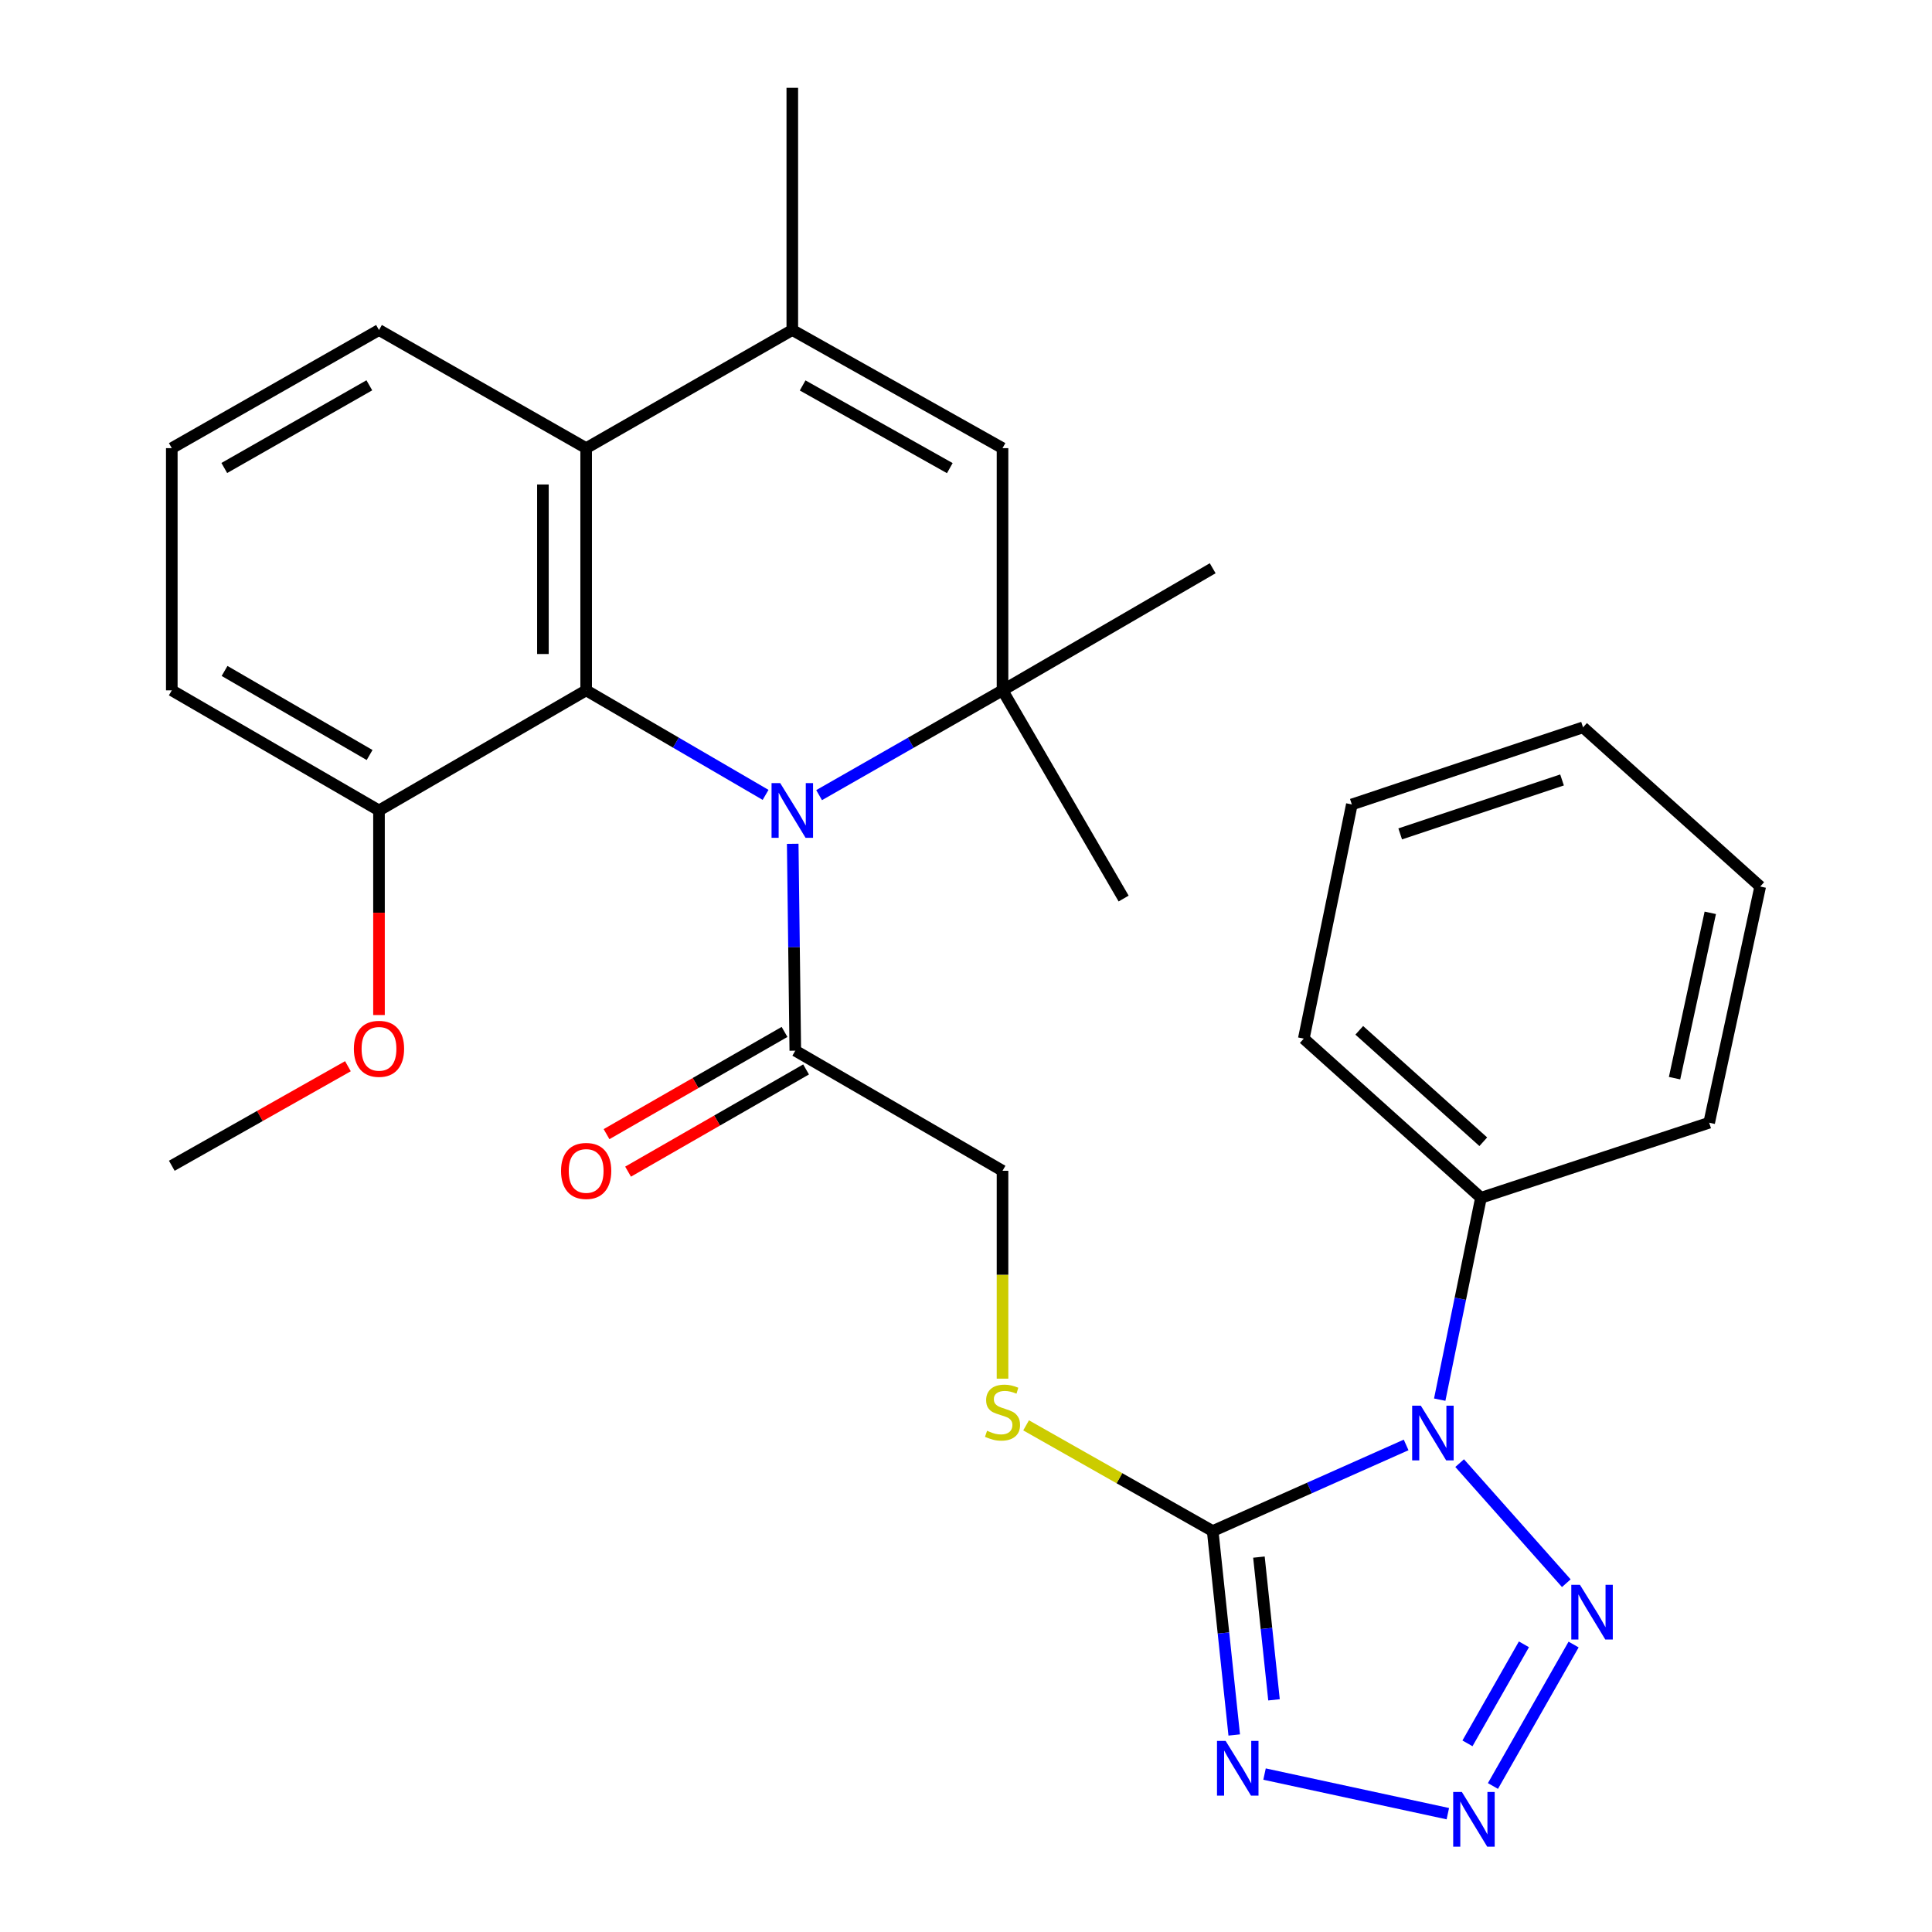 <?xml version='1.0' encoding='iso-8859-1'?>
<svg version='1.1' baseProfile='full'
              xmlns='http://www.w3.org/2000/svg'
                      xmlns:rdkit='http://www.rdkit.org/xml'
                      xmlns:xlink='http://www.w3.org/1999/xlink'
                  xml:space='preserve'
width='1000px' height='1000px' viewBox='0 0 1000 1000'>
<!-- END OF HEADER -->
<rect style='opacity:1.0;fill:#FFFFFF;stroke:none' width='1000' height='1000' x='0' y='0'> </rect>
<path class='bond-0' d='M 727.811,747.897 L 677.749,770.186' style='fill:none;fill-rule:evenodd;stroke:#0000FF;stroke-width:6px;stroke-linecap:butt;stroke-linejoin:miter;stroke-opacity:1' />
<path class='bond-0' d='M 677.749,770.186 L 627.687,792.475' style='fill:none;fill-rule:evenodd;stroke:#000000;stroke-width:6px;stroke-linecap:butt;stroke-linejoin:miter;stroke-opacity:1' />
<path class='bond-4' d='M 755.511,757.308 L 810.722,819.462' style='fill:none;fill-rule:evenodd;stroke:#0000FF;stroke-width:6px;stroke-linecap:butt;stroke-linejoin:miter;stroke-opacity:1' />
<path class='bond-12' d='M 745.197,724.459 L 755.869,672.215' style='fill:none;fill-rule:evenodd;stroke:#0000FF;stroke-width:6px;stroke-linecap:butt;stroke-linejoin:miter;stroke-opacity:1' />
<path class='bond-12' d='M 755.869,672.215 L 766.541,619.971' style='fill:none;fill-rule:evenodd;stroke:#000000;stroke-width:6px;stroke-linecap:butt;stroke-linejoin:miter;stroke-opacity:1' />
<path class='bond-2' d='M 627.687,792.475 L 633.261,845.245' style='fill:none;fill-rule:evenodd;stroke:#000000;stroke-width:6px;stroke-linecap:butt;stroke-linejoin:miter;stroke-opacity:1' />
<path class='bond-2' d='M 633.261,845.245 L 638.835,898.016' style='fill:none;fill-rule:evenodd;stroke:#0000FF;stroke-width:6px;stroke-linecap:butt;stroke-linejoin:miter;stroke-opacity:1' />
<path class='bond-2' d='M 651.619,805.955 L 655.521,842.894' style='fill:none;fill-rule:evenodd;stroke:#000000;stroke-width:6px;stroke-linecap:butt;stroke-linejoin:miter;stroke-opacity:1' />
<path class='bond-2' d='M 655.521,842.894 L 659.423,879.833' style='fill:none;fill-rule:evenodd;stroke:#0000FF;stroke-width:6px;stroke-linecap:butt;stroke-linejoin:miter;stroke-opacity:1' />
<path class='bond-11' d='M 627.687,792.475 L 579.397,765.118' style='fill:none;fill-rule:evenodd;stroke:#000000;stroke-width:6px;stroke-linecap:butt;stroke-linejoin:miter;stroke-opacity:1' />
<path class='bond-11' d='M 579.397,765.118 L 531.108,737.76' style='fill:none;fill-rule:evenodd;stroke:#CCCC00;stroke-width:6px;stroke-linecap:butt;stroke-linejoin:miter;stroke-opacity:1' />
<path class='bond-1' d='M 410.308,436.756 L 410.977,490.292' style='fill:none;fill-rule:evenodd;stroke:#0000FF;stroke-width:6px;stroke-linecap:butt;stroke-linejoin:miter;stroke-opacity:1' />
<path class='bond-1' d='M 410.977,490.292 L 411.646,543.829' style='fill:none;fill-rule:evenodd;stroke:#000000;stroke-width:6px;stroke-linecap:butt;stroke-linejoin:miter;stroke-opacity:1' />
<path class='bond-5' d='M 396.265,411.431 L 349.83,384.377' style='fill:none;fill-rule:evenodd;stroke:#0000FF;stroke-width:6px;stroke-linecap:butt;stroke-linejoin:miter;stroke-opacity:1' />
<path class='bond-5' d='M 349.83,384.377 L 303.396,357.322' style='fill:none;fill-rule:evenodd;stroke:#000000;stroke-width:6px;stroke-linecap:butt;stroke-linejoin:miter;stroke-opacity:1' />
<path class='bond-6' d='M 423.965,411.561 L 471.433,384.442' style='fill:none;fill-rule:evenodd;stroke:#0000FF;stroke-width:6px;stroke-linecap:butt;stroke-linejoin:miter;stroke-opacity:1' />
<path class='bond-6' d='M 471.433,384.442 L 518.902,357.322' style='fill:none;fill-rule:evenodd;stroke:#000000;stroke-width:6px;stroke-linecap:butt;stroke-linejoin:miter;stroke-opacity:1' />
<path class='bond-29' d='M 654.524,918.258 L 749.397,938.756' style='fill:none;fill-rule:evenodd;stroke:#0000FF;stroke-width:6px;stroke-linecap:butt;stroke-linejoin:miter;stroke-opacity:1' />
<path class='bond-3' d='M 772.743,924.43 L 814.492,851.206' style='fill:none;fill-rule:evenodd;stroke:#0000FF;stroke-width:6px;stroke-linecap:butt;stroke-linejoin:miter;stroke-opacity:1' />
<path class='bond-3' d='M 759.56,902.359 L 788.785,851.103' style='fill:none;fill-rule:evenodd;stroke:#0000FF;stroke-width:6px;stroke-linecap:butt;stroke-linejoin:miter;stroke-opacity:1' />
<path class='bond-9' d='M 303.396,357.322 L 303.396,231.961' style='fill:none;fill-rule:evenodd;stroke:#000000;stroke-width:6px;stroke-linecap:butt;stroke-linejoin:miter;stroke-opacity:1' />
<path class='bond-9' d='M 281.012,338.518 L 281.012,250.765' style='fill:none;fill-rule:evenodd;stroke:#000000;stroke-width:6px;stroke-linecap:butt;stroke-linejoin:miter;stroke-opacity:1' />
<path class='bond-13' d='M 303.396,357.322 L 196.165,419.487' style='fill:none;fill-rule:evenodd;stroke:#000000;stroke-width:6px;stroke-linecap:butt;stroke-linejoin:miter;stroke-opacity:1' />
<path class='bond-7' d='M 518.902,357.322 L 518.902,231.961' style='fill:none;fill-rule:evenodd;stroke:#000000;stroke-width:6px;stroke-linecap:butt;stroke-linejoin:miter;stroke-opacity:1' />
<path class='bond-16' d='M 518.902,357.322 L 581.589,465.088' style='fill:none;fill-rule:evenodd;stroke:#000000;stroke-width:6px;stroke-linecap:butt;stroke-linejoin:miter;stroke-opacity:1' />
<path class='bond-17' d='M 518.902,357.322 L 627.687,294.126' style='fill:none;fill-rule:evenodd;stroke:#000000;stroke-width:6px;stroke-linecap:butt;stroke-linejoin:miter;stroke-opacity:1' />
<path class='bond-8' d='M 518.902,231.961 L 410.092,170.816' style='fill:none;fill-rule:evenodd;stroke:#000000;stroke-width:6px;stroke-linecap:butt;stroke-linejoin:miter;stroke-opacity:1' />
<path class='bond-8' d='M 491.615,242.303 L 415.448,199.502' style='fill:none;fill-rule:evenodd;stroke:#000000;stroke-width:6px;stroke-linecap:butt;stroke-linejoin:miter;stroke-opacity:1' />
<path class='bond-18' d='M 410.092,170.816 L 410.092,45.455' style='fill:none;fill-rule:evenodd;stroke:#000000;stroke-width:6px;stroke-linecap:butt;stroke-linejoin:miter;stroke-opacity:1' />
<path class='bond-31' d='M 410.092,170.816 L 303.396,231.961' style='fill:none;fill-rule:evenodd;stroke:#000000;stroke-width:6px;stroke-linecap:butt;stroke-linejoin:miter;stroke-opacity:1' />
<path class='bond-20' d='M 303.396,231.961 L 196.165,170.816' style='fill:none;fill-rule:evenodd;stroke:#000000;stroke-width:6px;stroke-linecap:butt;stroke-linejoin:miter;stroke-opacity:1' />
<path class='bond-10' d='M 411.646,543.829 L 518.902,605.994' style='fill:none;fill-rule:evenodd;stroke:#000000;stroke-width:6px;stroke-linecap:butt;stroke-linejoin:miter;stroke-opacity:1' />
<path class='bond-15' d='M 406.073,534.123 L 360.008,560.577' style='fill:none;fill-rule:evenodd;stroke:#000000;stroke-width:6px;stroke-linecap:butt;stroke-linejoin:miter;stroke-opacity:1' />
<path class='bond-15' d='M 360.008,560.577 L 313.943,587.031' style='fill:none;fill-rule:evenodd;stroke:#FF0000;stroke-width:6px;stroke-linecap:butt;stroke-linejoin:miter;stroke-opacity:1' />
<path class='bond-15' d='M 417.22,553.534 L 371.155,579.988' style='fill:none;fill-rule:evenodd;stroke:#000000;stroke-width:6px;stroke-linecap:butt;stroke-linejoin:miter;stroke-opacity:1' />
<path class='bond-15' d='M 371.155,579.988 L 325.09,606.441' style='fill:none;fill-rule:evenodd;stroke:#FF0000;stroke-width:6px;stroke-linecap:butt;stroke-linejoin:miter;stroke-opacity:1' />
<path class='bond-14' d='M 518.902,713.604 L 518.902,659.799' style='fill:none;fill-rule:evenodd;stroke:#CCCC00;stroke-width:6px;stroke-linecap:butt;stroke-linejoin:miter;stroke-opacity:1' />
<path class='bond-14' d='M 518.902,659.799 L 518.902,605.994' style='fill:none;fill-rule:evenodd;stroke:#000000;stroke-width:6px;stroke-linecap:butt;stroke-linejoin:miter;stroke-opacity:1' />
<path class='bond-23' d='M 766.541,619.971 L 674.842,537.586' style='fill:none;fill-rule:evenodd;stroke:#000000;stroke-width:6px;stroke-linecap:butt;stroke-linejoin:miter;stroke-opacity:1' />
<path class='bond-23' d='M 767.745,590.963 L 703.556,533.293' style='fill:none;fill-rule:evenodd;stroke:#000000;stroke-width:6px;stroke-linecap:butt;stroke-linejoin:miter;stroke-opacity:1' />
<path class='bond-24' d='M 766.541,619.971 L 884.665,581.123' style='fill:none;fill-rule:evenodd;stroke:#000000;stroke-width:6px;stroke-linecap:butt;stroke-linejoin:miter;stroke-opacity:1' />
<path class='bond-19' d='M 196.165,419.487 L 196.165,472.434' style='fill:none;fill-rule:evenodd;stroke:#000000;stroke-width:6px;stroke-linecap:butt;stroke-linejoin:miter;stroke-opacity:1' />
<path class='bond-19' d='M 196.165,472.434 L 196.165,525.382' style='fill:none;fill-rule:evenodd;stroke:#FF0000;stroke-width:6px;stroke-linecap:butt;stroke-linejoin:miter;stroke-opacity:1' />
<path class='bond-22' d='M 196.165,419.487 L 88.922,357.322' style='fill:none;fill-rule:evenodd;stroke:#000000;stroke-width:6px;stroke-linecap:butt;stroke-linejoin:miter;stroke-opacity:1' />
<path class='bond-22' d='M 191.304,390.797 L 116.234,347.282' style='fill:none;fill-rule:evenodd;stroke:#000000;stroke-width:6px;stroke-linecap:butt;stroke-linejoin:miter;stroke-opacity:1' />
<path class='bond-25' d='M 180.086,551.872 L 134.504,577.633' style='fill:none;fill-rule:evenodd;stroke:#FF0000;stroke-width:6px;stroke-linecap:butt;stroke-linejoin:miter;stroke-opacity:1' />
<path class='bond-25' d='M 134.504,577.633 L 88.922,603.395' style='fill:none;fill-rule:evenodd;stroke:#000000;stroke-width:6px;stroke-linecap:butt;stroke-linejoin:miter;stroke-opacity:1' />
<path class='bond-32' d='M 196.165,170.816 L 88.922,231.961' style='fill:none;fill-rule:evenodd;stroke:#000000;stroke-width:6px;stroke-linecap:butt;stroke-linejoin:miter;stroke-opacity:1' />
<path class='bond-32' d='M 191.166,199.433 L 116.096,242.234' style='fill:none;fill-rule:evenodd;stroke:#000000;stroke-width:6px;stroke-linecap:butt;stroke-linejoin:miter;stroke-opacity:1' />
<path class='bond-21' d='M 88.922,231.961 L 88.922,357.322' style='fill:none;fill-rule:evenodd;stroke:#000000;stroke-width:6px;stroke-linecap:butt;stroke-linejoin:miter;stroke-opacity:1' />
<path class='bond-26' d='M 674.842,537.586 L 699.713,416.378' style='fill:none;fill-rule:evenodd;stroke:#000000;stroke-width:6px;stroke-linecap:butt;stroke-linejoin:miter;stroke-opacity:1' />
<path class='bond-27' d='M 884.665,581.123 L 911.078,458.87' style='fill:none;fill-rule:evenodd;stroke:#000000;stroke-width:6px;stroke-linecap:butt;stroke-linejoin:miter;stroke-opacity:1' />
<path class='bond-27' d='M 866.748,558.058 L 885.237,472.481' style='fill:none;fill-rule:evenodd;stroke:#000000;stroke-width:6px;stroke-linecap:butt;stroke-linejoin:miter;stroke-opacity:1' />
<path class='bond-30' d='M 699.713,416.378 L 819.379,376.485' style='fill:none;fill-rule:evenodd;stroke:#000000;stroke-width:6px;stroke-linecap:butt;stroke-linejoin:miter;stroke-opacity:1' />
<path class='bond-30' d='M 724.742,431.629 L 808.508,403.704' style='fill:none;fill-rule:evenodd;stroke:#000000;stroke-width:6px;stroke-linecap:butt;stroke-linejoin:miter;stroke-opacity:1' />
<path class='bond-28' d='M 911.078,458.87 L 819.379,376.485' style='fill:none;fill-rule:evenodd;stroke:#000000;stroke-width:6px;stroke-linecap:butt;stroke-linejoin:miter;stroke-opacity:1' />
<path  class='atom-0' d='M 735.41 727.566
L 744.69 742.566
Q 745.61 744.046, 747.09 746.726
Q 748.57 749.406, 748.65 749.566
L 748.65 727.566
L 752.41 727.566
L 752.41 755.886
L 748.53 755.886
L 738.57 739.486
Q 737.41 737.566, 736.17 735.366
Q 734.97 733.166, 734.61 732.486
L 734.61 755.886
L 730.93 755.886
L 730.93 727.566
L 735.41 727.566
' fill='#0000FF'/>
<path  class='atom-2' d='M 403.832 405.327
L 413.112 420.327
Q 414.032 421.807, 415.512 424.487
Q 416.992 427.167, 417.072 427.327
L 417.072 405.327
L 420.832 405.327
L 420.832 433.647
L 416.952 433.647
L 406.992 417.247
Q 405.832 415.327, 404.592 413.127
Q 403.392 410.927, 403.032 410.247
L 403.032 433.647
L 399.352 433.647
L 399.352 405.327
L 403.832 405.327
' fill='#0000FF'/>
<path  class='atom-3' d='M 634.397 901.102
L 643.677 916.102
Q 644.597 917.582, 646.077 920.262
Q 647.557 922.942, 647.637 923.102
L 647.637 901.102
L 651.397 901.102
L 651.397 929.422
L 647.517 929.422
L 637.557 913.022
Q 636.397 911.102, 635.157 908.902
Q 633.957 906.702, 633.597 906.022
L 633.597 929.422
L 629.917 929.422
L 629.917 901.102
L 634.397 901.102
' fill='#0000FF'/>
<path  class='atom-4' d='M 756.65 927.515
L 765.93 942.515
Q 766.85 943.995, 768.33 946.675
Q 769.81 949.355, 769.89 949.515
L 769.89 927.515
L 773.65 927.515
L 773.65 955.835
L 769.77 955.835
L 759.81 939.435
Q 758.65 937.515, 757.41 935.315
Q 756.21 933.115, 755.85 932.435
L 755.85 955.835
L 752.17 955.835
L 752.17 927.515
L 756.65 927.515
' fill='#0000FF'/>
<path  class='atom-5' d='M 817.782 820.297
L 827.062 835.297
Q 827.982 836.777, 829.462 839.457
Q 830.942 842.137, 831.022 842.297
L 831.022 820.297
L 834.782 820.297
L 834.782 848.617
L 830.902 848.617
L 820.942 832.217
Q 819.782 830.297, 818.542 828.097
Q 817.342 825.897, 816.982 825.217
L 816.982 848.617
L 813.302 848.617
L 813.302 820.297
L 817.782 820.297
' fill='#0000FF'/>
<path  class='atom-12' d='M 510.902 740.565
Q 511.222 740.685, 512.542 741.245
Q 513.862 741.805, 515.302 742.165
Q 516.782 742.485, 518.222 742.485
Q 520.902 742.485, 522.462 741.205
Q 524.022 739.885, 524.022 737.605
Q 524.022 736.045, 523.222 735.085
Q 522.462 734.125, 521.262 733.605
Q 520.062 733.085, 518.062 732.485
Q 515.542 731.725, 514.022 731.005
Q 512.542 730.285, 511.462 728.765
Q 510.422 727.245, 510.422 724.685
Q 510.422 721.125, 512.822 718.925
Q 515.262 716.725, 520.062 716.725
Q 523.342 716.725, 527.062 718.285
L 526.142 721.365
Q 522.742 719.965, 520.182 719.965
Q 517.422 719.965, 515.902 721.125
Q 514.382 722.245, 514.422 724.205
Q 514.422 725.725, 515.182 726.645
Q 515.982 727.565, 517.102 728.085
Q 518.262 728.605, 520.182 729.205
Q 522.742 730.005, 524.262 730.805
Q 525.782 731.605, 526.862 733.245
Q 527.982 734.845, 527.982 737.605
Q 527.982 741.525, 525.342 743.645
Q 522.742 745.725, 518.382 745.725
Q 515.862 745.725, 513.942 745.165
Q 512.062 744.645, 509.822 743.725
L 510.902 740.565
' fill='#CCCC00'/>
<path  class='atom-16' d='M 290.396 606.074
Q 290.396 599.274, 293.756 595.474
Q 297.116 591.674, 303.396 591.674
Q 309.676 591.674, 313.036 595.474
Q 316.396 599.274, 316.396 606.074
Q 316.396 612.954, 312.996 616.874
Q 309.596 620.754, 303.396 620.754
Q 297.156 620.754, 293.756 616.874
Q 290.396 612.994, 290.396 606.074
M 303.396 617.554
Q 307.716 617.554, 310.036 614.674
Q 312.396 611.754, 312.396 606.074
Q 312.396 600.514, 310.036 597.714
Q 307.716 594.874, 303.396 594.874
Q 299.076 594.874, 296.716 597.674
Q 294.396 600.474, 294.396 606.074
Q 294.396 611.794, 296.716 614.674
Q 299.076 617.554, 303.396 617.554
' fill='#FF0000'/>
<path  class='atom-20' d='M 183.165 542.864
Q 183.165 536.064, 186.525 532.264
Q 189.885 528.464, 196.165 528.464
Q 202.445 528.464, 205.805 532.264
Q 209.165 536.064, 209.165 542.864
Q 209.165 549.744, 205.765 553.664
Q 202.365 557.544, 196.165 557.544
Q 189.925 557.544, 186.525 553.664
Q 183.165 549.784, 183.165 542.864
M 196.165 554.344
Q 200.485 554.344, 202.805 551.464
Q 205.165 548.544, 205.165 542.864
Q 205.165 537.304, 202.805 534.504
Q 200.485 531.664, 196.165 531.664
Q 191.845 531.664, 189.485 534.464
Q 187.165 537.264, 187.165 542.864
Q 187.165 548.584, 189.485 551.464
Q 191.845 554.344, 196.165 554.344
' fill='#FF0000'/>
</svg>
